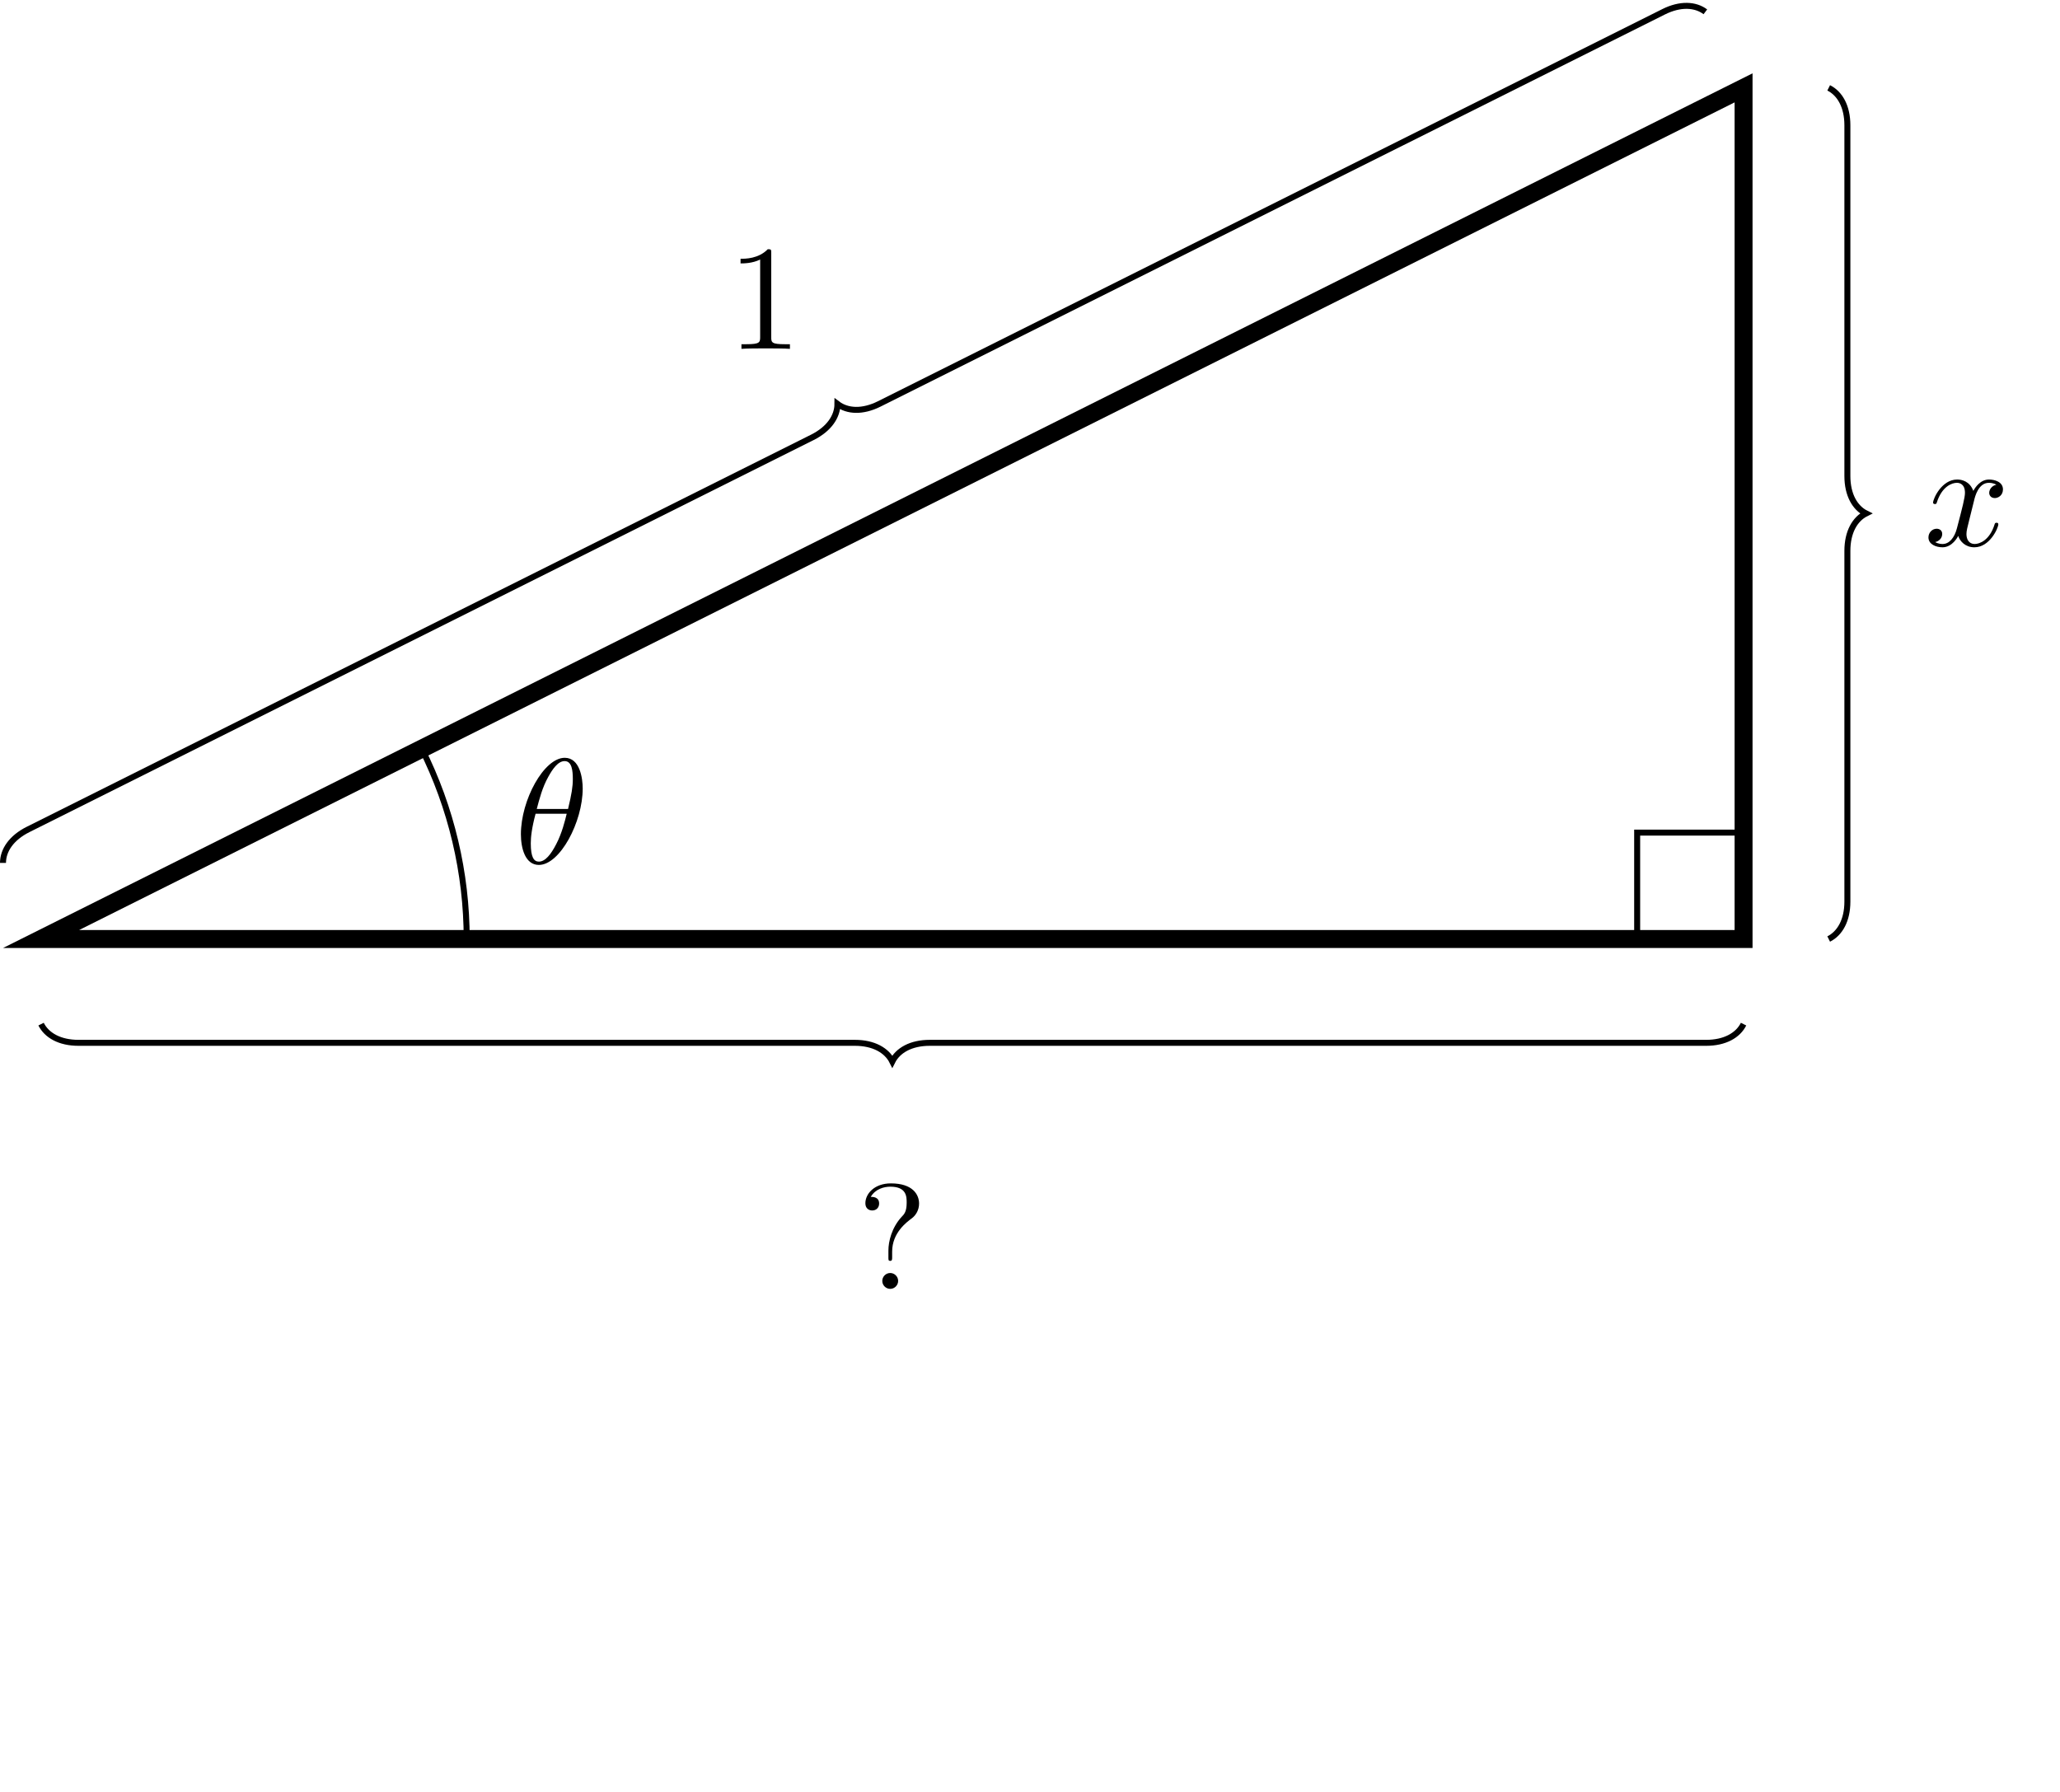 <?xml version='1.0' encoding='UTF-8'?>
<!-- This file was generated by dvisvgm 3.2.2 -->
<svg version='1.1' xmlns='http://www.w3.org/2000/svg' xmlns:xlink='http://www.w3.org/1999/xlink' width='192.022pt' height='167.043pt' viewBox='4.649 702.692 192.022 167.043'>
<defs>
<path id='g6-18' d='M4.533-4.981C4.533-5.639 4.354-7.024 3.337-7.024C1.953-7.024 .418-4.214 .418-1.933C.418-.996 .707 .11 1.614 .11C3.019 .11 4.533-2.75 4.533-4.981ZM1.474-3.616C1.644-4.254 1.843-5.051 2.242-5.758C2.511-6.247 2.879-6.804 3.328-6.804C3.816-6.804 3.875-6.167 3.875-5.599C3.875-5.111 3.796-4.603 3.557-3.616H1.474ZM3.467-3.298C3.357-2.839 3.148-1.993 2.77-1.275C2.421-.598 2.042-.11 1.614-.11C1.285-.11 1.076-.399 1.076-1.325C1.076-1.743 1.136-2.321 1.395-3.298H3.467Z'/>
<path id='g6-120' d='M3.328-3.009C3.387-3.268 3.616-4.184 4.314-4.184C4.364-4.184 4.603-4.184 4.812-4.055C4.533-4.005 4.334-3.756 4.334-3.517C4.334-3.357 4.443-3.168 4.712-3.168C4.932-3.168 5.25-3.347 5.25-3.746C5.25-4.264 4.663-4.403 4.324-4.403C3.746-4.403 3.397-3.875 3.278-3.646C3.029-4.304 2.491-4.403 2.202-4.403C1.166-4.403 .598-3.118 .598-2.869C.598-2.77 .697-2.77 .717-2.77C.797-2.77 .827-2.79 .847-2.879C1.186-3.935 1.843-4.184 2.182-4.184C2.371-4.184 2.72-4.095 2.72-3.517C2.72-3.208 2.55-2.54 2.182-1.146C2.022-.528 1.674-.11 1.235-.11C1.176-.11 .946-.11 .737-.239C.986-.289 1.205-.498 1.205-.777C1.205-1.046 .986-1.126 .837-1.126C.538-1.126 .289-.867 .289-.548C.289-.09 .787 .11 1.225 .11C1.883 .11 2.242-.588 2.271-.648C2.391-.279 2.75 .11 3.347 .11C4.374 .11 4.941-1.176 4.941-1.425C4.941-1.524 4.852-1.524 4.822-1.524C4.732-1.524 4.712-1.484 4.692-1.415C4.364-.349 3.686-.11 3.367-.11C2.979-.11 2.819-.428 2.819-.767C2.819-.986 2.879-1.205 2.989-1.644L3.328-3.009Z'/>
<path id='g8-49' d='M2.929-6.376C2.929-6.615 2.929-6.635 2.7-6.635C2.082-5.998 1.205-5.998 .887-5.998V-5.689C1.086-5.689 1.674-5.689 2.192-5.948V-.787C2.192-.428 2.162-.309 1.265-.309H.946V0C1.295-.03 2.162-.03 2.56-.03S3.826-.03 4.174 0V-.309H3.856C2.959-.309 2.929-.418 2.929-.787V-6.376Z'/>
<path id='g8-63' d='M2.341-2.481C2.341-3.736 3.308-4.443 3.656-4.702C3.925-4.902 4.134-5.26 4.134-5.679C4.134-6.257 3.736-7.024 2.252-7.024C1.176-7.024 .558-6.346 .558-5.699C.558-5.36 .787-5.22 1.016-5.22C1.295-5.22 1.474-5.42 1.474-5.679C1.474-6.127 1.056-6.127 .917-6.127C1.225-6.655 1.803-6.804 2.222-6.804C3.308-6.804 3.308-6.127 3.308-5.738C3.308-5.151 3.148-4.971 2.969-4.792C2.311-4.075 2.092-3.158 2.092-2.55V-2.102C2.092-1.923 2.092-1.863 2.212-1.863C2.341-1.863 2.341-1.953 2.341-2.132V-2.481ZM2.74-.528C2.74-.817 2.501-1.056 2.212-1.056S1.684-.817 1.684-.528S1.923 0 2.212 0S2.74-.239 2.74-.528Z'/>
</defs>
<g id='page4' transform='matrix(1.4 0 0 1.4 0 0)'>
<g stroke-miterlimit='10' transform='translate(6.055,621.129)scale(0.996,-0.996)'>
<g fill='#000' stroke='#000'>
<g stroke-width='0.4'>
<path d='M113.811 56.905H106.698V64.019H113.811V56.905' fill='none'/>
<path d='M28.453 56.905C28.453 61.321 27.421 65.68 25.447 69.629' fill='none'/>
<g fill='#000' stroke='#000'>
</g>
<g stroke-width='0.4'>
<path d='M0 51.215C.375 50.465 1.25 49.965 2.5 49.965H54.405C55.655 49.965 56.531 49.465 56.905 48.715C57.28 49.465 58.155 49.965 59.405 49.965H111.311C112.561 49.965 113.436 50.465 113.811 51.215' fill='none'/>
</g>
<g stroke-width='0.4'>
<path d='M119.501 56.905C120.251 57.28 120.751 58.155 120.751 59.405V82.858C120.751 84.108 121.251 84.983 122.001 85.358C121.251 85.733 120.751 86.608 120.751 87.858V111.311C120.751 112.561 120.251 113.436 119.501 113.811' fill='none'/>
</g>
<g stroke-width='0.4'>
<path d='M-2.545 61.995C-2.545 62.833-1.986 63.672-.868 64.231L51.561 90.445C52.679 91.004 53.238 91.842 53.238 92.681C53.909 92.177 54.915 92.122 56.033 92.681L108.462 118.895C109.58 119.454 110.586 119.398 111.257 118.895' fill='none'/>
</g>
<g stroke-width='1.2'>
<path d='M113.811 56.905V113.811L0 56.905Z' fill='none'/>
</g>
<g transform='translate(54.544,33.516)'>
<g stroke='none' transform='scale(-1.004,1.004)translate(6.055,621.129)scale(-1,-1)'>
<g fill='#000'>
<g stroke='none'>
<use x='6.055' y='621.129' xlink:href='#g8-63'/>
</g>
</g>
</g>
</g>
<g transform='translate(125.88,83.205)'>
<g stroke='none' transform='scale(-1.004,1.004)translate(6.055,621.129)scale(-1,-1)'>
<g fill='#000'>
<g stroke='none'>
<use x='6.055' y='621.129' xlink:href='#g6-120'/>
</g>
</g>
</g>
</g>
<g transform='translate(45.87,96.362)'>
<g stroke='none' transform='scale(-1.004,1.004)translate(6.055,621.129)scale(-1,-1)'>
<g fill='#000'>
<g stroke='none'>
<use x='6.055' y='621.129' xlink:href='#g8-49'/>
</g>
</g>
</g>
</g>
<g transform='translate(31.657,61.969)'>
<g stroke='none' transform='scale(-1.004,1.004)translate(6.055,621.129)scale(-1,-1)'>
<g fill='#000'>
<g stroke='none'>
<use x='6.055' y='621.129' xlink:href='#g6-18'/>
</g>
</g>
</g>
</g>
</g>
</g>
</g>
</g>
</svg>